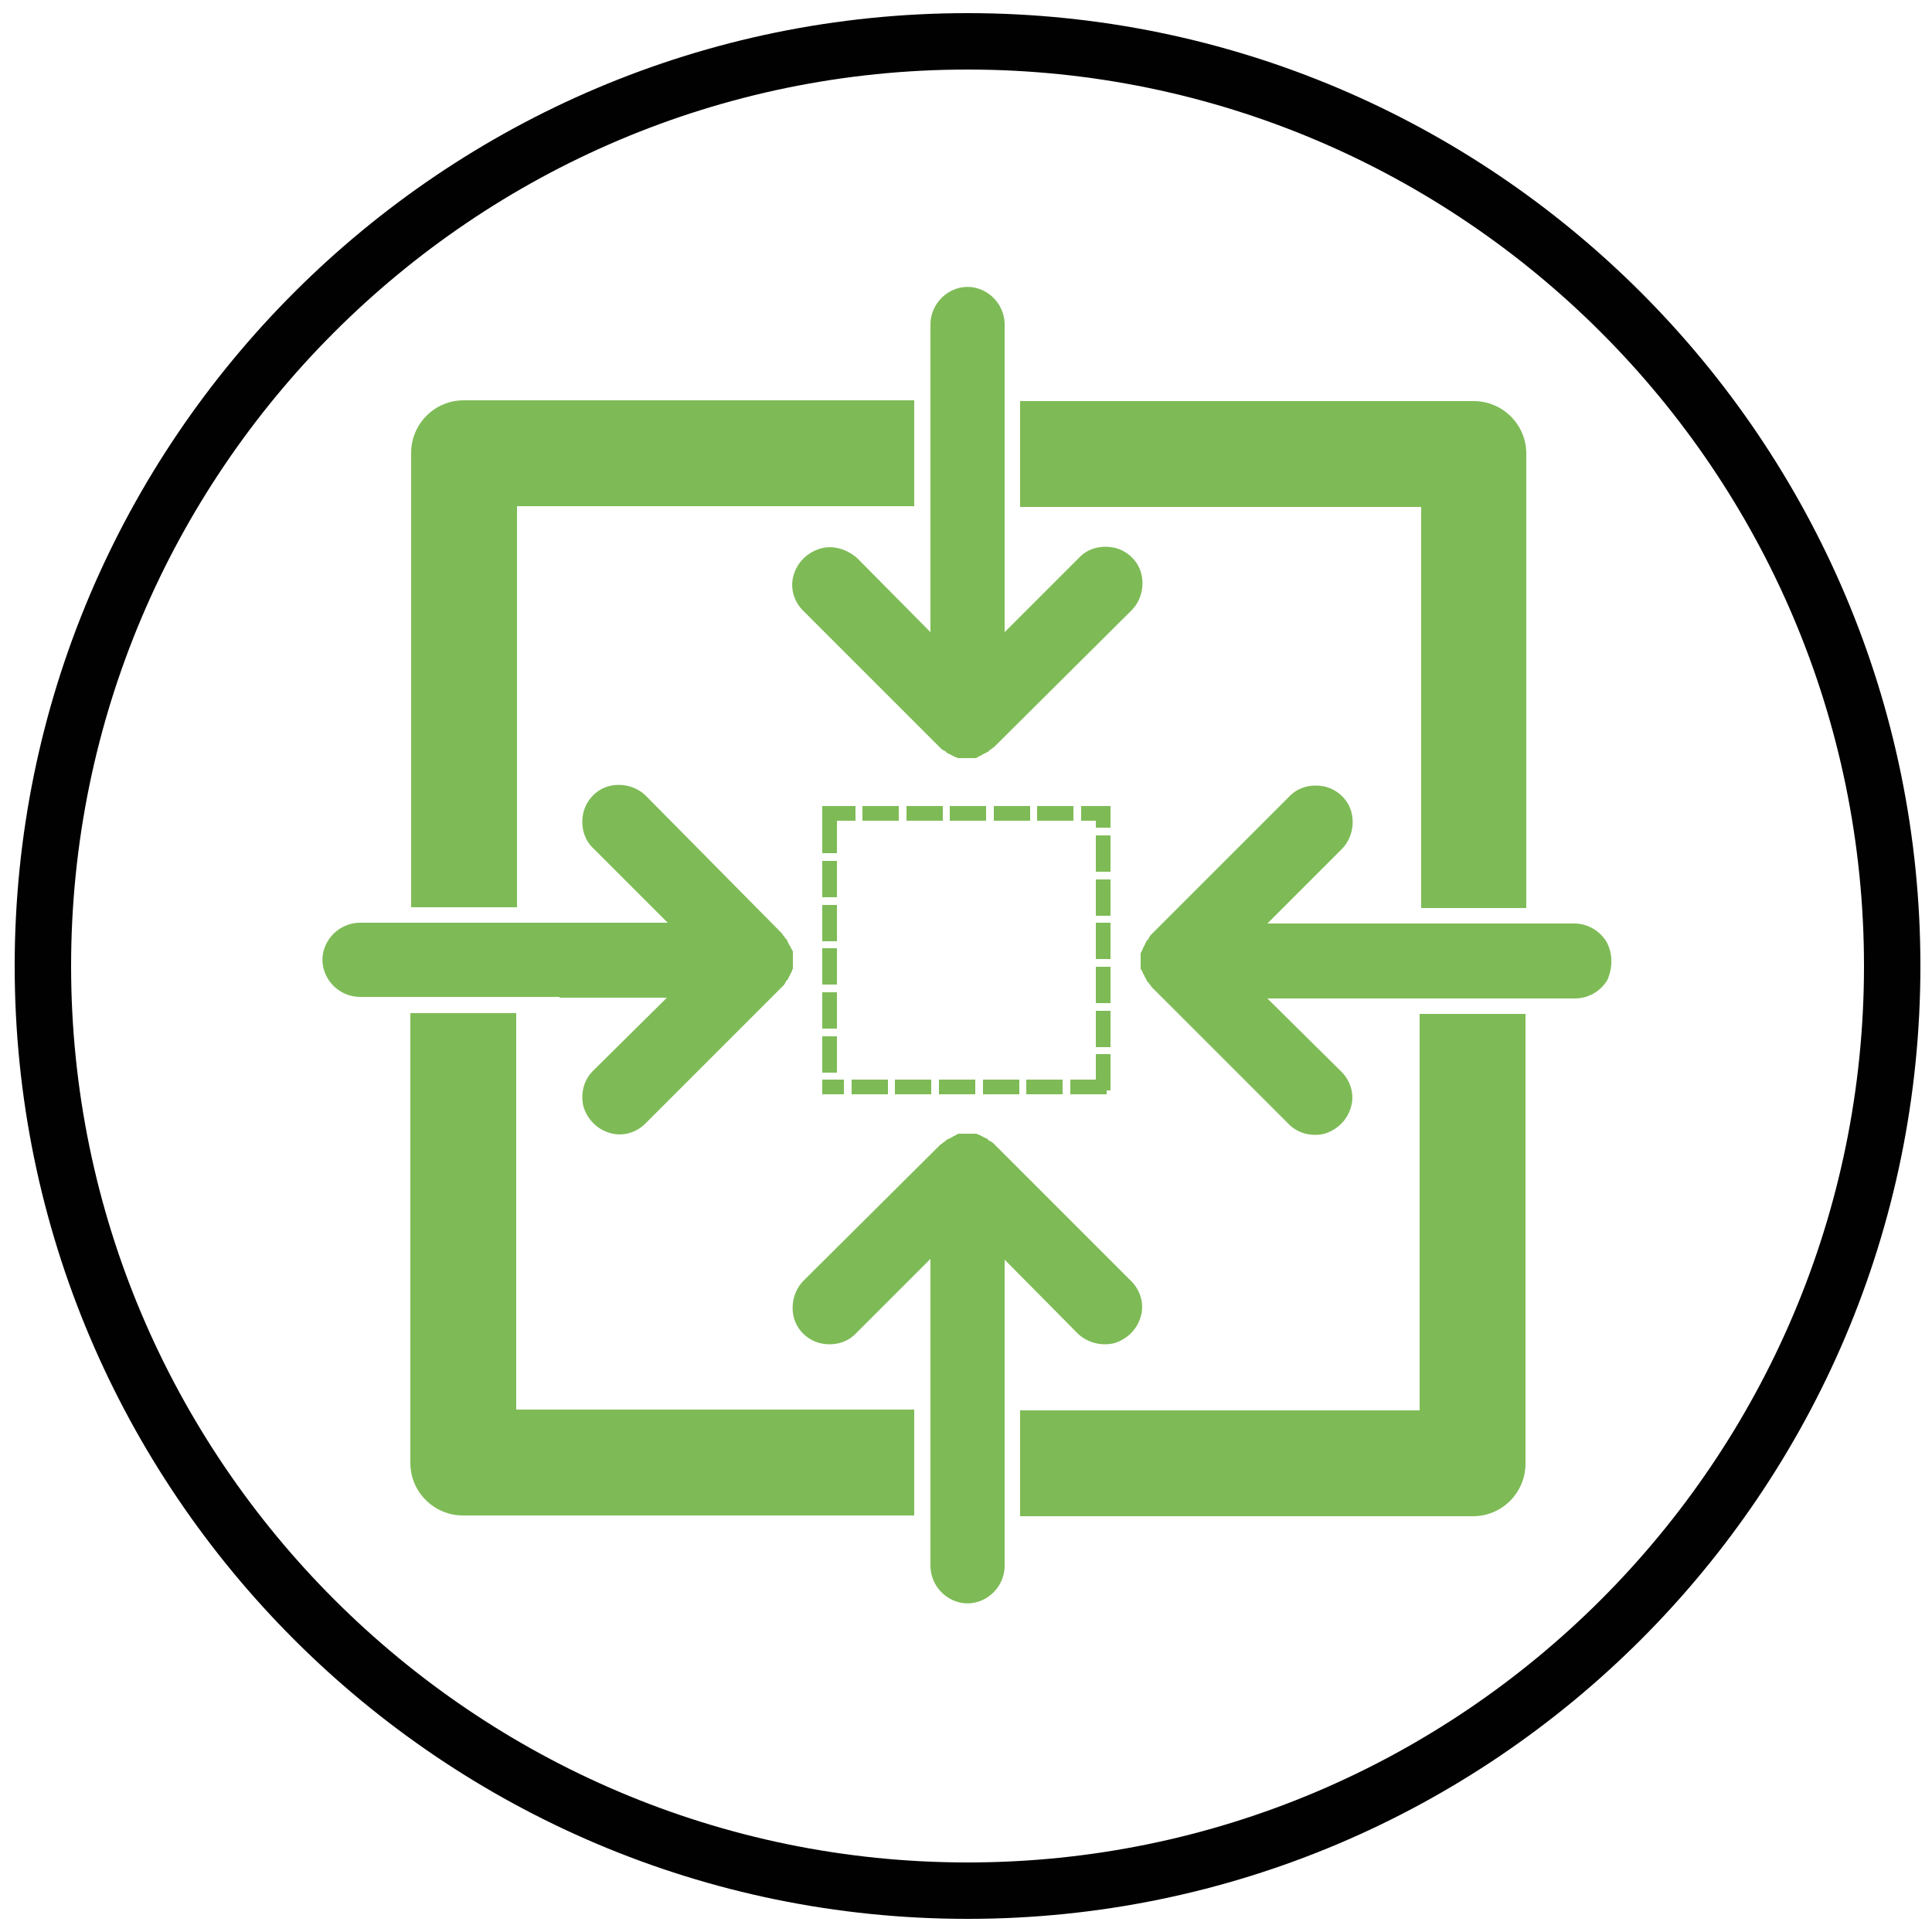 <?xml version="1.0" encoding="UTF-8"?> <svg xmlns="http://www.w3.org/2000/svg" xmlns:xlink="http://www.w3.org/1999/xlink" version="1.1" id="Calque_1" x="0px" y="0px" viewBox="0 0 250 250" style="enable-background:new 0 0 250 250;" xml:space="preserve"> <style type="text/css"> .st0{fill:#010101;} .st1{fill:#7EBB56;} </style> <path class="st0" d="M125.2,248.3C57.2,248.3,1.9,193,1.9,125S57.2,1.7,125.2,1.7c68,0,123.3,55.3,123.3,123.3 S193.2,248.3,125.2,248.3z M125.2,9c-64,0-116,52.1-116,116s52.1,116,116,116c64,0,116-52.1,116-116S189.2,9,125.2,9z"></path> <path class="st1" d="M138.9,104.3h-4.7v1.9h4.7V104.3z M133.3,104.3h-4.7v1.9h4.7V104.3z M127.6,104.3h-4.7v1.9h4.7V104.3z M122,104.3h-4.7v1.9h4.7V104.3z M116.3,104.3h-4.7v1.9h4.7V104.3z M110.6,104.3h-4.2v6.1h1.9v-4.2h2.4V104.3z M108.3,111.4h-1.9 v4.7h1.9V111.4z M108.3,117.1h-1.9v4.7h1.9V117.1z M108.3,122.7h-1.9v4.7h1.9V122.7z M108.3,128.4h-1.9v4.7h1.9V128.4z M108.3,134.1 h-1.9v4.7h1.9V134.1z M109.2,139.7h-2.8v1.9h2.8V139.7z M114.9,139.7h-4.7v1.9h4.7V139.7z M120.5,139.7h-4.7v1.9h4.7V139.7z M126.2,139.7h-4.7v1.9h4.7V139.7z M131.9,139.7h-4.7v1.9h4.7V139.7z M137.5,139.7h-4.7v1.9h4.7V139.7z M143.7,136.4h-1.9v3.3h-3.3 v1.9h4.7v-0.5h0.5L143.7,136.4z M143.7,130.8h-1.9v4.7h1.9V130.8z M143.7,125.1h-1.9v4.7h1.9V125.1z M143.7,119.4h-1.9v4.7h1.9 V119.4z M143.7,113.8h-1.9v4.7h1.9V113.8z M143.7,108.1h-1.9v4.7h1.9V108.1z M143.7,104.3h-3.8v1.9h1.9v0.9h1.9L143.7,104.3z"></path> <path class="st1" d="M106.1,71c-1.6,0.5-2.9,1.7-3.4,3.4c-0.5,1.6,0,3.4,1.2,4.6l17.8,17.8c0.1,0.1,0.2,0.2,0.4,0.3 c0.1,0,0.1,0.1,0.2,0.1h0c0.1,0,0.1,0.1,0.2,0.2c0.1,0,0.1,0.1,0.2,0.1c0.1,0,0.1,0.1,0.2,0.1c0.1,0,0.1,0.1,0.2,0.1 c0.1,0,0.1,0.1,0.2,0.1c0.1,0,0.1,0.1,0.2,0.1l0.2,0.1c0.1,0,0.2,0,0.2,0.1c0,0,0.1,0,0.1,0l0,0l0,0c0.1,0,0.1,0,0.2,0 c0.1,0,0.2,0,0.3,0v0c0.1,0,0.1,0,0.2,0c0.3,0,0.6,0,1,0c0.1,0,0.1,0,0.2,0c0.1,0,0.2,0,0.3,0s0.2,0,0.2-0.1c0.1,0,0.2,0,0.2-0.1 c0.1,0,0.2-0.1,0.2-0.1c0.1,0,0.2,0,0.2-0.1c0.1,0,0.1-0.1,0.2-0.1c0.1,0,0.1-0.1,0.2-0.1c0.1,0,0.1-0.1,0.2-0.1 c0.1,0,0.1-0.1,0.2-0.1c0.1,0,0.1-0.1,0.2-0.2c0.1,0,0.1-0.1,0.2-0.1c0.1-0.1,0.2-0.2,0.4-0.3L146.4,79c1.2-1.2,1.7-3,1.3-4.7 c-0.4-1.7-1.8-3-3.4-3.4c-1.7-0.4-3.5,0-4.7,1.3l-9.6,9.6V65.5V51.8V42c0-1.7-0.9-3.3-2.4-4.2c-1.5-0.9-3.3-0.9-4.8,0 c-1.5,0.9-2.4,2.5-2.4,4.2v9.9v13.7v16.2l-9.5-9.6C109.5,71,107.7,70.5,106.1,71z"></path> <path class="st1" d="M144.2,173.8c1.6-0.5,2.9-1.7,3.4-3.4c0.5-1.6,0-3.4-1.2-4.6l-17.8-17.8c-0.1-0.1-0.2-0.2-0.4-0.3 c-0.1,0-0.1-0.1-0.2-0.1c-0.1,0-0.1-0.1-0.2-0.2c-0.1-0.1-0.1-0.1-0.2-0.1c-0.1,0-0.1-0.1-0.2-0.1c-0.1,0-0.1-0.1-0.2-0.1 c-0.1,0-0.1-0.1-0.2-0.1c-0.1,0-0.1-0.1-0.2-0.1l-0.2-0.1c-0.1,0-0.2,0-0.2-0.1c0,0,0,0-0.1,0c-0.1,0-0.1,0-0.2,0 c-0.1,0-0.2,0-0.3,0v0c-0.1,0-0.1,0-0.2,0c-0.3,0-0.6,0-1,0c-0.1,0-0.1,0-0.2,0c-0.1,0-0.2,0-0.3,0c-0.1,0-0.2,0-0.2,0.1 c-0.1,0-0.2,0-0.2,0.1c-0.1,0-0.2,0.1-0.2,0.1c-0.1,0-0.2,0-0.2,0.1c-0.1,0-0.1,0.1-0.2,0.1c-0.1,0-0.1,0.1-0.2,0.1 c-0.1,0-0.1,0.1-0.2,0.1s-0.1,0.1-0.2,0.1c-0.1,0-0.1,0.1-0.2,0.2c-0.1,0-0.1,0.1-0.2,0.1c-0.1,0.1-0.2,0.2-0.4,0.3L104,165.7 c-1.2,1.2-1.7,3-1.3,4.7c0.4,1.7,1.8,3,3.4,3.4c1.7,0.4,3.5,0,4.7-1.3l9.6-9.6v15.7v13.7v10.3c0,1.7,0.9,3.3,2.4,4.2 c1.5,0.9,3.3,0.9,4.8,0c1.5-0.9,2.4-2.5,2.4-4.2v-10.3v-13.7V163l9.5,9.6C140.8,173.8,142.6,174.2,144.2,173.8z"></path> <path class="st1" d="M207.9,121.9c-0.9-1.5-2.5-2.4-4.2-2.4h-10h-13.7H164l9.6-9.6c1.2-1.2,1.7-3,1.3-4.7c-0.4-1.7-1.8-3-3.4-3.4 c-1.7-0.4-3.5,0-4.7,1.3l-17.8,17.8c-0.1,0.1-0.2,0.2-0.3,0.4c0,0.1-0.1,0.1-0.1,0.2c0,0.1-0.1,0.1-0.2,0.2c0,0.1-0.1,0.1-0.1,0.2 c0,0.1-0.1,0.1-0.1,0.2c0,0.1-0.1,0.2-0.1,0.2c0,0.1-0.1,0.1-0.1,0.2c0,0.1-0.1,0.1-0.1,0.2c0,0.1-0.1,0.2-0.1,0.2 c0,0.1,0,0.2-0.1,0.2c0,0.1,0,0.1-0.1,0.2c0,0.1,0,0.2,0,0.3c0,0.1,0,0.1,0,0.2c0,0.3,0,0.6,0,1c0,0.1,0,0.1,0,0.2h0 c0,0.1,0,0.2,0,0.3c0,0,0,0,0,0h0c0,0.1,0,0.2,0.1,0.2s0,0.2,0.1,0.2l0.1,0.2c0,0.1,0.1,0.2,0.1,0.2c0,0.1,0.1,0.1,0.1,0.2 c0,0,0,0,0,0l0,0l0,0c0,0.1,0.1,0.2,0.1,0.2c0,0.1,0.1,0.1,0.1,0.2c0,0.1,0.1,0.1,0.1,0.2c0,0.1,0.1,0.2,0.2,0.2 c0,0.1,0.1,0.1,0.1,0.2c0,0,0,0,0,0c0.1,0.1,0.2,0.2,0.3,0.4l17.8,17.8c1.2,1.2,3,1.6,4.6,1.2c1.6-0.5,2.9-1.7,3.4-3.4 c0.5-1.6,0-3.4-1.2-4.6l-9.6-9.5h16.1h13.7h10c1.7,0,3.3-0.9,4.2-2.4C208.7,125.2,208.7,123.4,207.9,121.9z"></path> <path class="st1" d="M183.8,117.5h13.7V58.7c0-3.8-3.1-6.8-6.8-6.8h-58.7v13.7h51.9V117.5z"></path> <path class="st1" d="M66.8,65.5h51.5V51.8H60c-3.8,0-6.8,3.1-6.8,6.8v58.8h13.7V65.5z"></path> <path class="st1" d="M66.8,131.1H53.1v58.2c0,3.8,3.1,6.8,6.8,6.8h58.4v-13.7H66.8V131.1z"></path> <path class="st1" d="M183.8,182.5H132v13.7h58.6c3.8,0,6.8-3.1,6.8-6.8v-58.2h-13.7V182.5z"></path> <path class="st1" d="M72.4,129.1h13.9l-9.6,9.5c-1.2,1.2-1.6,3-1.2,4.6c0.5,1.6,1.7,2.9,3.4,3.4c1.6,0.5,3.4,0,4.6-1.2l17.8-17.8 c0.1-0.1,0.2-0.2,0.3-0.4c0-0.1,0.1-0.1,0.1-0.2c0-0.1,0.1-0.1,0.2-0.2c0-0.1,0.1-0.1,0.1-0.2c0-0.1,0.1-0.1,0.1-0.2 c0-0.1,0.1-0.1,0.1-0.2c0-0.1,0.1-0.1,0.1-0.2c0-0.1,0.1-0.1,0.1-0.2l0.1-0.2c0-0.1,0-0.2,0.1-0.2c0,0,0-0.1,0-0.1h0l0,0 c0,0,0-0.1,0-0.1c0-0.1,0-0.2,0-0.3h0c0-0.1,0-0.1,0-0.2c0-0.3,0-0.6,0-1c0-0.1,0-0.1,0-0.2c0-0.1,0-0.2,0-0.3c0-0.1,0-0.2-0.1-0.2 c0-0.1,0-0.2-0.1-0.2c0-0.1-0.1-0.2-0.1-0.2c0,0,0,0,0,0l0,0l0,0c0-0.1,0-0.1-0.1-0.2c0-0.1-0.1-0.1-0.1-0.2c0-0.1-0.1-0.1-0.1-0.2 c0-0.1-0.1-0.1-0.1-0.2c0-0.1-0.1-0.1-0.1-0.2c0-0.1-0.1-0.1-0.2-0.2c0-0.1-0.1-0.1-0.1-0.2c-0.1-0.1-0.2-0.2-0.3-0.4L83.6,103 c-1.2-1.2-3-1.7-4.7-1.3c-1.7,0.4-3,1.8-3.4,3.4c-0.4,1.7,0,3.5,1.3,4.7l9.6,9.6H72.4H58.8H46.6c-1.7,0-3.3,0.9-4.2,2.4 c-0.9,1.5-0.9,3.3,0,4.8c0.9,1.5,2.5,2.4,4.2,2.4h12.2H72.4z"></path> </svg> 